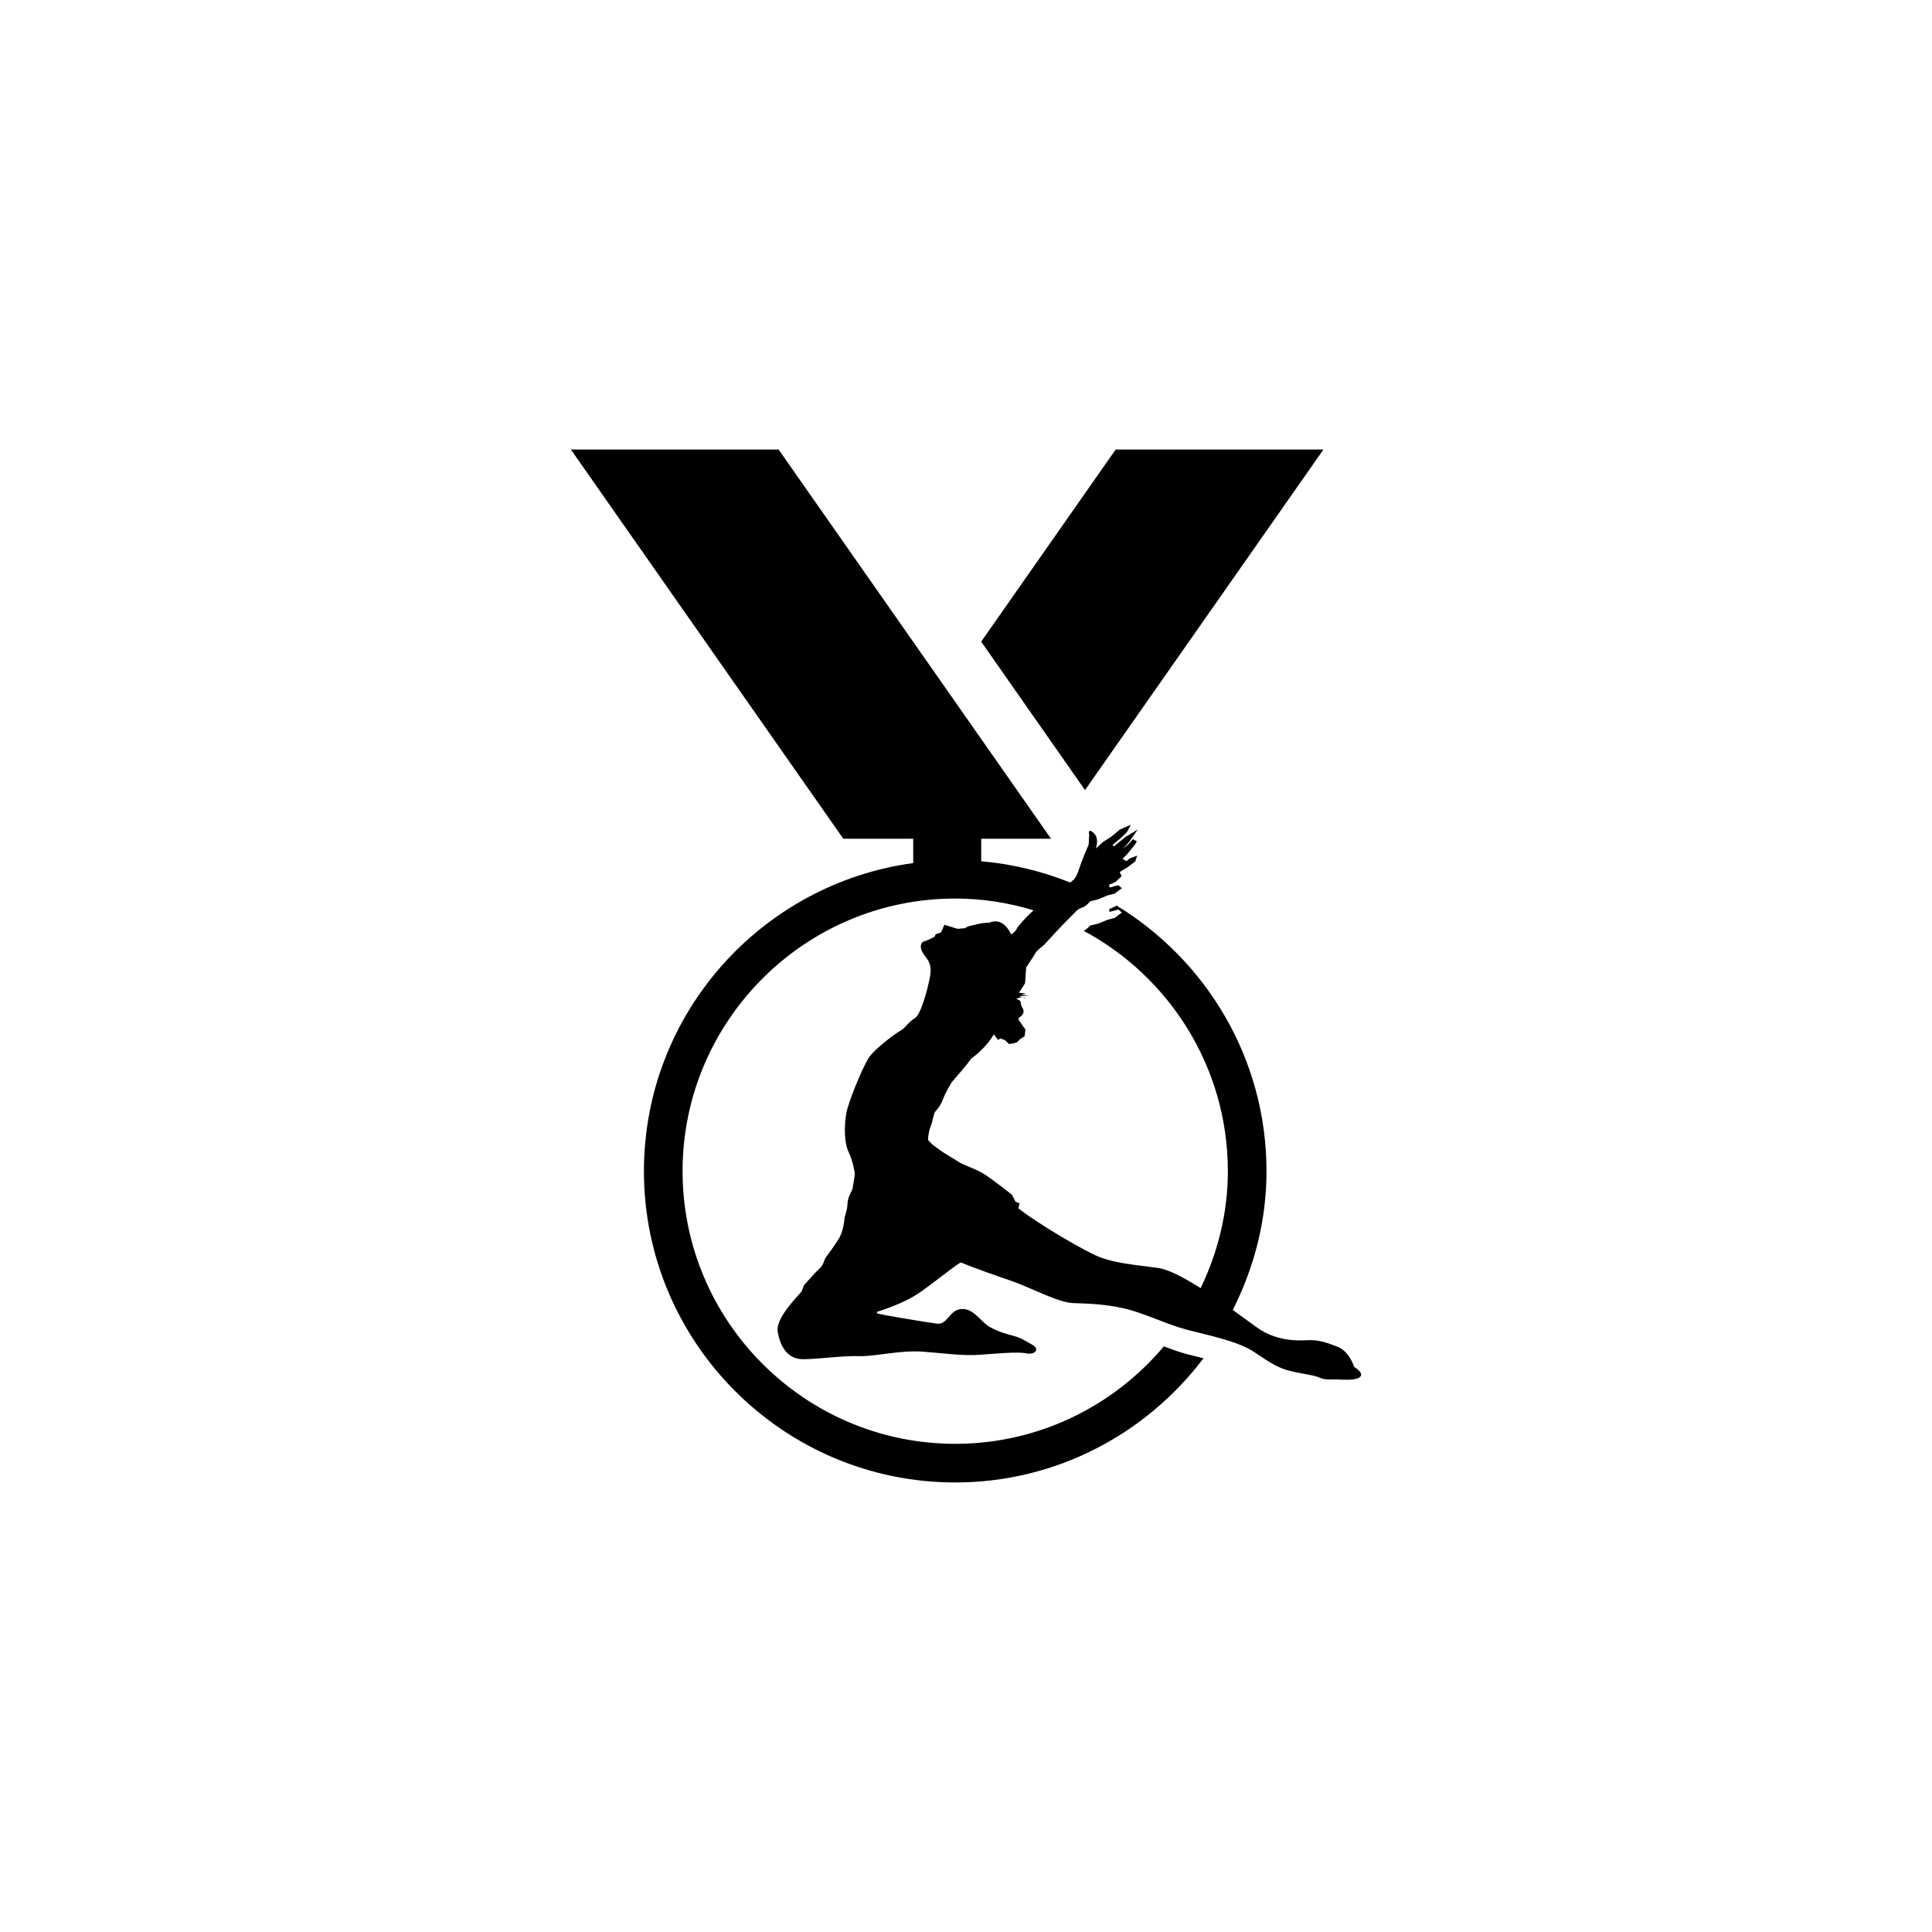<?xml version="1.0" encoding="utf-8"?>
<!-- Generator: Adobe Illustrator 16.0.0, SVG Export Plug-In . SVG Version: 6.00 Build 0)  -->
<!DOCTYPE svg PUBLIC "-//W3C//DTD SVG 1.1//EN" "http://www.w3.org/Graphics/SVG/1.1/DTD/svg11.dtd">
<svg version="1.1" id="Layer_1" xmlns="http://www.w3.org/2000/svg" xmlns:xlink="http://www.w3.org/1999/xlink" x="0px" y="0px"
	 width="50px" height="50px" viewBox="0 0 50 50" enable-background="new 0 0 50 50" xml:space="preserve">
<g>
	<polygon points="34.251,11.633 28.874,11.633 25.393,16.606 28.08,20.447 	"/>
	<path d="M35.044,35.374c0,0-0.12-0.402-0.43-0.522s-0.522-0.185-0.8-0.167c-0.276,0.019-0.808,0.005-1.261-0.314
		c-0.138-0.097-0.375-0.273-0.649-0.469c0.547-1.084,0.873-2.296,0.873-3.591c0-2.914-1.561-5.464-3.884-6.878l-0.026,0.024
		l-0.161,0.069l0.008,0.074l0.231-0.061l0.088,0.079l-0.188,0.139l-0.181,0.046l-0.245,0.101l-0.208,0.051
		c0,0-0.07,0.082-0.164,0.135c2.218,1.191,3.73,3.532,3.73,6.22c0,1.086-0.263,2.107-0.704,3.027
		c-0.417-0.263-0.821-0.481-1.084-0.519c-0.638-0.093-1.22-0.116-1.732-0.375s-1.372-0.767-1.903-1.169l0.033-0.129l-0.107-0.047
		l-0.088-0.175c-0.041-0.037-0.521-0.411-0.734-0.545c-0.213-0.134-0.509-0.217-0.643-0.305c-0.133-0.087-0.222-0.134-0.369-0.227
		c-0.147-0.092-0.24-0.175-0.323-0.231l-0.106-0.115c-0.004-0.051,0.023-0.222,0.056-0.319c0.032-0.097,0.051-0.12,0.06-0.194
		l0.051-0.185c0.01-0.037,0.144-0.143,0.218-0.347c0.073-0.204,0.218-0.42,0.23-0.448c0.014-0.028,0.384-0.425,0.513-0.628v0.009
		c0,0,0.37-0.254,0.573-0.619l0.079,0.098l0.032,0.046l0.065-0.037l0.114,0.042l0.106,0.102l0.12-0.019l0.088-0.028l0.069-0.074
		l0.124-0.079l0.023-0.176l-0.18-0.254l0.014-0.056c0.032-0.014,0.194-0.111,0.074-0.277l-0.028-0.073v-0.051l-0.041-0.055
		l-0.074-0.019c0,0,0.115-0.098,0.269-0.009l-0.194-0.061c0.106-0.023,0.203-0.028,0.276,0.01c-0.129-0.074-0.276-0.051-0.276-0.051
		l0.168-0.031c-0.1-0.03-0.178-0.02-0.178-0.02l0.161-0.25l0.028-0.411c0,0,0.189-0.278,0.241-0.37
		c0.05-0.093,0.165-0.148,0.249-0.241c0.083-0.092,0.43-0.471,0.623-0.66c0.194-0.19,0.203-0.231,0.328-0.273
		c0.125-0.042,0.213-0.166,0.213-0.166l0.208-0.051l0.245-0.102l0.181-0.046l0.188-0.139l-0.088-0.079l-0.231,0.061l-0.008-0.074
		l0.161-0.069l0.161-0.152l-0.05-0.107l0.198-0.12l0.203-0.152l0.051-0.153l-0.194,0.074l-0.083,0.069l-0.097-0.055
		c-0.028,0.005,0.088-0.083,0.157-0.176s0.185-0.203,0.207-0.286l-0.102-0.051L29.2,21.855l-0.148,0.115
		c0.134-0.129,0.162-0.167,0.208-0.236l0.185-0.268l-0.323,0.199l-0.291,0.236l-0.041-0.028l0.239-0.204l0.139-0.138l0.097-0.185
		l-0.28,0.12l-0.228,0.189l-0.217,0.139l-0.18,0.166c0,0,0.092-0.245-0.037-0.383c-0.13-0.139-0.162-0.06-0.135,0.018l-0.013,0.259
		c-0.028,0.069-0.177,0.415-0.232,0.586c-0.055,0.171-0.097,0.264-0.152,0.324l-0.095,0.075c-0.723-0.29-1.494-0.48-2.302-0.549
		v-0.584h1.806l-7.05-10.073h-5.376l7.05,10.073h1.81v0.63c-3.929,0.534-6.969,3.901-6.969,7.974c0,4.442,3.614,8.056,8.057,8.056
		c2.624,0,4.952-1.267,6.425-3.215c-0.155-0.038-0.304-0.074-0.435-0.108c-0.193-0.051-0.392-0.124-0.591-0.199
		c-1.296,1.54-3.234,2.522-5.399,2.522c-3.891,0-7.057-3.166-7.057-7.056s3.166-7.056,7.057-7.056c0.706,0,1.386,0.11,2.028,0.305
		c-0.221,0.196-0.398,0.403-0.442,0.485c-0.05,0.097-0.143,0.138-0.143,0.138s-0.181-0.471-0.568-0.301
		c-0.157-0.004-0.287,0.033-0.388,0.056c-0.103,0.023-0.18,0.037-0.227,0.083l-0.198,0.019l-0.343-0.106l-0.083,0.185
		c-0.052,0.064-0.152,0.014-0.166,0.12l-0.13,0.069l-0.129,0.051c-0.087,0.009-0.147,0.125-0.06,0.286
		c0.087,0.162,0.263,0.25,0.198,0.615c-0.065,0.364-0.245,1.011-0.397,1.094s-0.25,0.259-0.365,0.319s-0.692,0.476-0.845,0.734
		c-0.152,0.259-0.508,1.095-0.563,1.414s-0.056,0.744,0.059,0.989c0.117,0.245,0.167,0.555,0.162,0.577l-0.018,0.134l-0.042,0.25
		c-0.027,0.083-0.121,0.199-0.13,0.393c-0.009,0.194-0.069,0.277-0.078,0.388s-0.051,0.356-0.144,0.503
		c-0.092,0.148-0.217,0.328-0.314,0.453c-0.097,0.125-0.05,0.194-0.193,0.328c-0.144,0.134-0.328,0.356-0.393,0.42l-0.064,0.166
		c-0.11,0.139-0.68,0.693-0.619,1.044c0.061,0.351,0.23,0.716,0.665,0.711c0.435-0.004,0.988-0.092,1.428-0.079
		c0.438,0.014,1.062-0.162,1.677-0.115s1.008,0.111,1.465,0.079c0.457-0.032,0.97-0.083,1.196-0.037
		c0.227,0.046,0.365-0.106,0.157-0.222c-0.208-0.116-0.291-0.176-0.476-0.227c-0.186-0.051-0.374-0.097-0.614-0.227
		s-0.425-0.494-0.744-0.471s-0.352,0.416-0.638,0.378c-0.286-0.037-1.543-0.244-1.543-0.268l-0.005-0.037
		c0,0,0.685-0.199,1.127-0.513c0.443-0.314,0.975-0.753,1.049-0.762c0.347,0.143,0.888,0.333,1.331,0.485
		c0.443,0.153,1.183,0.55,1.566,0.564c0.383,0.014,0.79,0.019,1.321,0.138c0.53,0.121,1.095,0.411,1.622,0.55
		c0.526,0.139,1.321,0.292,1.746,0.578c0.425,0.287,0.623,0.416,0.947,0.494c0.322,0.079,0.582,0.097,0.738,0.167
		c0.156,0.069,0.278,0.046,0.463,0.05c0.185,0.005,0.504,0.033,0.6-0.074C35.302,35.526,35.044,35.374,35.044,35.374z"/>
	<path d="M26.545,25.718l0.077,0.022L26.545,25.718z"/>
</g>
</svg>

